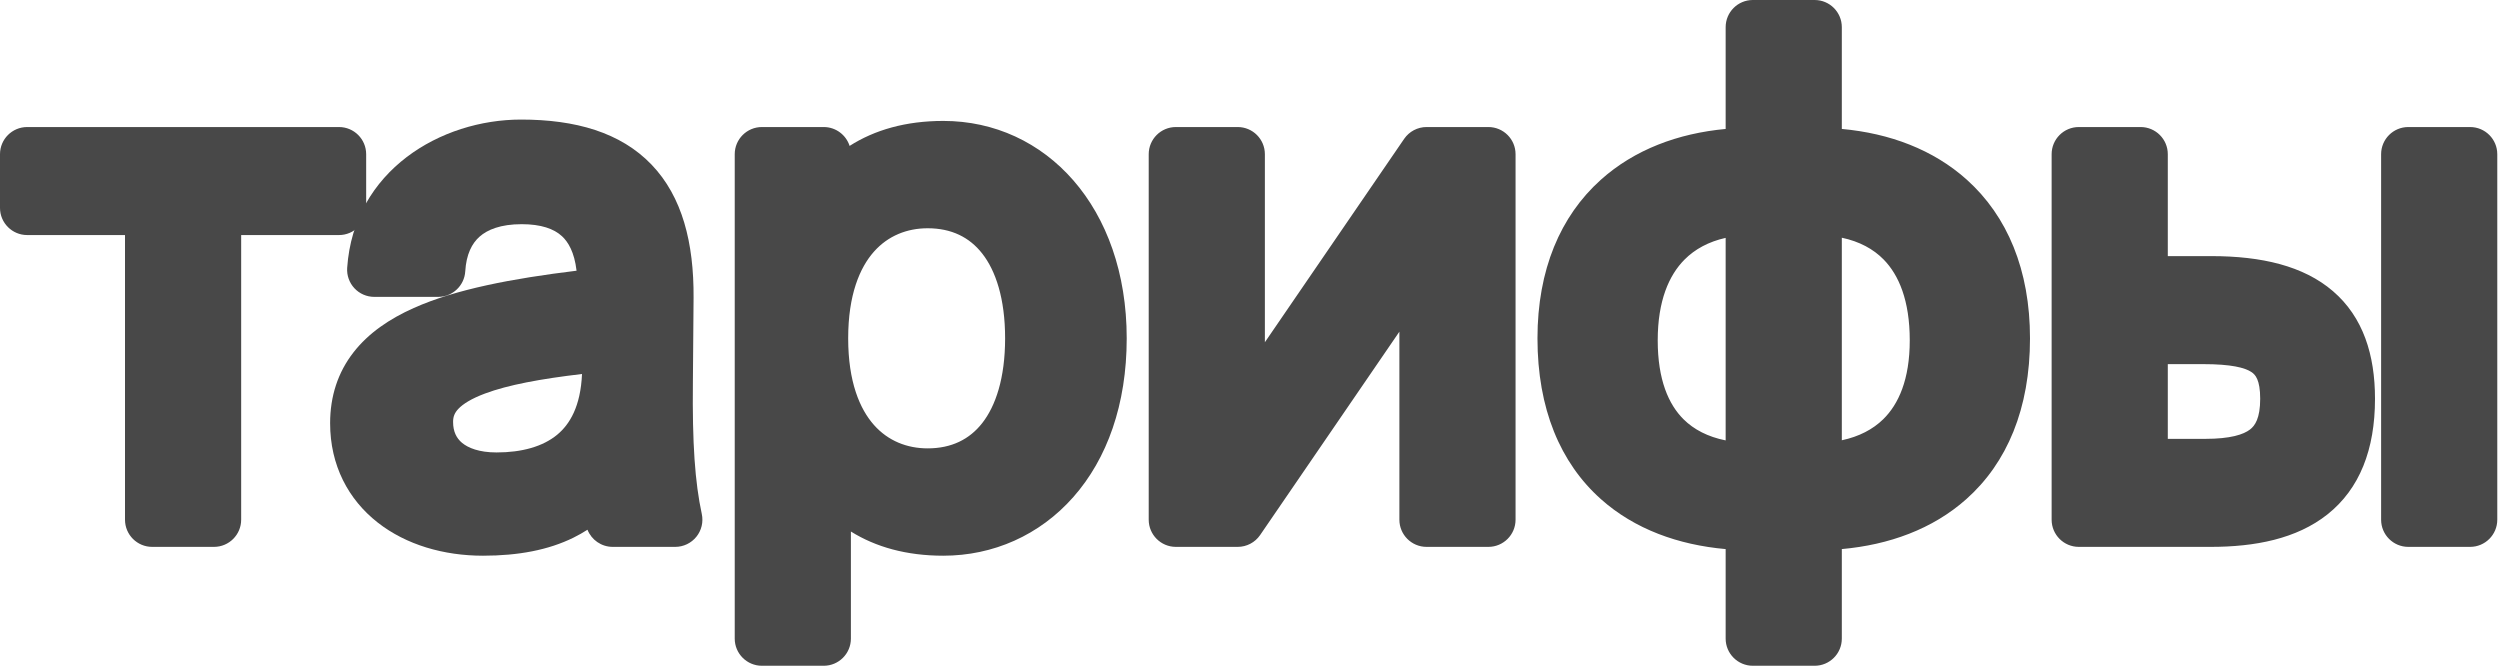 <?xml version="1.0" encoding="UTF-8"?> <svg xmlns="http://www.w3.org/2000/svg" width="184" height="49" viewBox="0 0 184 49" fill="none"><path fill-rule="evenodd" clip-rule="evenodd" d="M35.703 28.961C37.388 28.332 39.779 27.886 42.836 27.526C42.734 29.912 41.935 31.228 41.013 31.992C39.958 32.868 38.408 33.3 36.547 33.3C35.253 33.3 34.45 32.962 34.007 32.594C33.603 32.258 33.347 31.775 33.347 31.05C33.347 30.661 33.462 30.378 33.742 30.085C34.073 29.738 34.677 29.344 35.703 28.961ZM30.456 22.668C33.553 21.284 37.707 20.502 42.435 19.924C42.273 18.549 41.816 17.806 41.363 17.386C40.77 16.837 39.818 16.5 38.397 16.5C36.838 16.5 35.873 16.907 35.298 17.416C34.739 17.911 34.319 18.706 34.243 19.969C34.18 21.026 33.305 21.85 32.247 21.85H27.547C26.992 21.85 26.463 21.62 26.085 21.215C25.707 20.809 25.514 20.265 25.552 19.712C26.047 12.534 32.462 8.8 38.347 8.8C42.346 8.8 45.672 9.738 47.953 12.116C50.219 14.479 51.073 17.872 51.047 21.913L51.047 21.916L50.997 28.122C50.947 32.623 51.149 35.497 51.652 37.828C51.779 38.419 51.633 39.036 51.253 39.506C50.873 39.977 50.301 40.25 49.697 40.25H45.097C44.263 40.25 43.534 39.736 43.238 38.988C42.914 39.197 42.573 39.391 42.214 39.568C40.366 40.481 38.152 40.9 35.547 40.9C32.675 40.9 29.899 40.106 27.794 38.455C25.642 36.767 24.297 34.255 24.297 31.15C24.297 29.152 24.875 27.402 26.015 25.936C27.127 24.504 28.682 23.46 30.456 22.668Z" fill="#484848"></path><path fill-rule="evenodd" clip-rule="evenodd" d="M133.558 0C134.663 0 135.558 0.895 135.558 2V9.49C139.067 9.811 142.286 11.004 144.764 13.232C147.74 15.908 149.408 19.864 149.408 24.9C149.408 30.079 147.72 34.068 144.719 36.738C142.231 38.951 139.018 40.101 135.558 40.412V47C135.558 48.105 134.663 49 133.558 49H129.008C127.904 49 127.008 48.105 127.008 47V40.413C123.531 40.103 120.313 38.954 117.827 36.736C114.831 34.064 113.158 30.074 113.158 24.9C113.158 19.859 114.842 15.904 117.823 13.23C120.302 11.006 123.517 9.813 127.008 9.491V2C127.008 0.895 127.904 0 129.008 0H133.558ZM127.008 17.507C125.758 17.786 124.744 18.337 123.978 19.109C122.84 20.255 122.008 22.134 122.008 25.05C122.008 27.959 122.812 29.771 123.911 30.861C124.667 31.611 125.693 32.15 127.008 32.414V17.507ZM135.558 17.496V32.404C136.824 32.136 137.844 31.602 138.608 30.853C139.73 29.753 140.558 27.936 140.558 25.05C140.558 22.111 139.751 20.237 138.636 19.1C137.878 18.327 136.856 17.771 135.558 17.496ZM162.75 18.85H159.55V11.35C159.55 10.245 158.655 9.35 157.55 9.35H153C151.895 9.35 151 10.245 151 11.35V38.25C151 39.355 151.895 40.25 153 40.25H162.7C165.955 40.25 169.023 39.667 171.299 37.861C173.671 35.978 174.8 33.085 174.8 29.35C174.8 26.132 173.937 23.345 171.703 21.427C169.536 19.566 166.45 18.85 162.75 18.85ZM162.3 32.3H159.55V26.8H162.15C164.218 26.8 165.225 27.06 165.711 27.386C165.98 27.567 166.35 27.929 166.35 29.35C166.35 30.796 165.961 31.334 165.603 31.61C165.124 31.98 164.165 32.3 162.3 32.3ZM181.8 40.25C182.905 40.25 183.8 39.355 183.8 38.25V11.35C183.8 10.245 182.905 9.35 181.8 9.35H177.25C176.145 9.35 175.25 10.245 175.25 11.35V38.25C175.25 39.355 176.145 40.25 177.25 40.25H181.8ZM102.995 38.25V24.411L92.745 39.38C92.372 39.925 91.755 40.25 91.095 40.25H86.545C85.44 40.25 84.545 39.355 84.545 38.25V11.35C84.545 10.245 85.44 9.35 86.545 9.35H91.095C92.2 9.35 93.095 10.245 93.095 11.35V25.189L103.345 10.22C103.718 9.676 104.335 9.35 104.995 9.35H109.545C110.649 9.35 111.545 10.245 111.545 11.35V38.25C111.545 39.355 110.649 40.25 109.545 40.25H104.995C103.89 40.25 102.995 39.355 102.995 38.25ZM62.531 10.739C62.273 9.933 61.518 9.35 60.626 9.35H56.076C54.972 9.35 54.076 10.245 54.076 11.35V47C54.076 48.105 54.972 49 56.076 49H60.626C61.731 49 62.626 48.105 62.626 47V39.12C64.45 40.258 66.711 40.9 69.426 40.9C73.092 40.9 76.516 39.397 79.001 36.579C81.48 33.769 82.926 29.77 82.926 24.9C82.926 15.255 76.973 8.9 69.426 8.9C66.664 8.9 64.372 9.564 62.531 10.739ZM64.327 31.283C65.363 32.449 66.759 33 68.276 33C70.025 33 71.353 32.34 72.294 31.137C73.279 29.877 73.976 27.837 73.976 24.9C73.976 21.963 73.279 19.923 72.294 18.663C71.353 17.459 70.025 16.8 68.276 16.8C66.759 16.8 65.363 17.351 64.327 18.517C63.279 19.695 62.426 21.699 62.426 24.9C62.426 28.101 63.279 30.105 64.327 31.283ZM24.95 17.3H17.75V38.25C17.75 39.355 16.855 40.25 15.75 40.25H11.2C10.095 40.25 9.2 39.355 9.2 38.25V17.3H2C0.895 17.3 0 16.405 0 15.3V11.35C0 10.245 0.895 9.35 2 9.35H24.95C26.055 9.35 26.95 10.245 26.95 11.35V15.3C26.95 16.405 26.055 17.3 24.95 17.3Z" fill="#484848"></path></svg> 